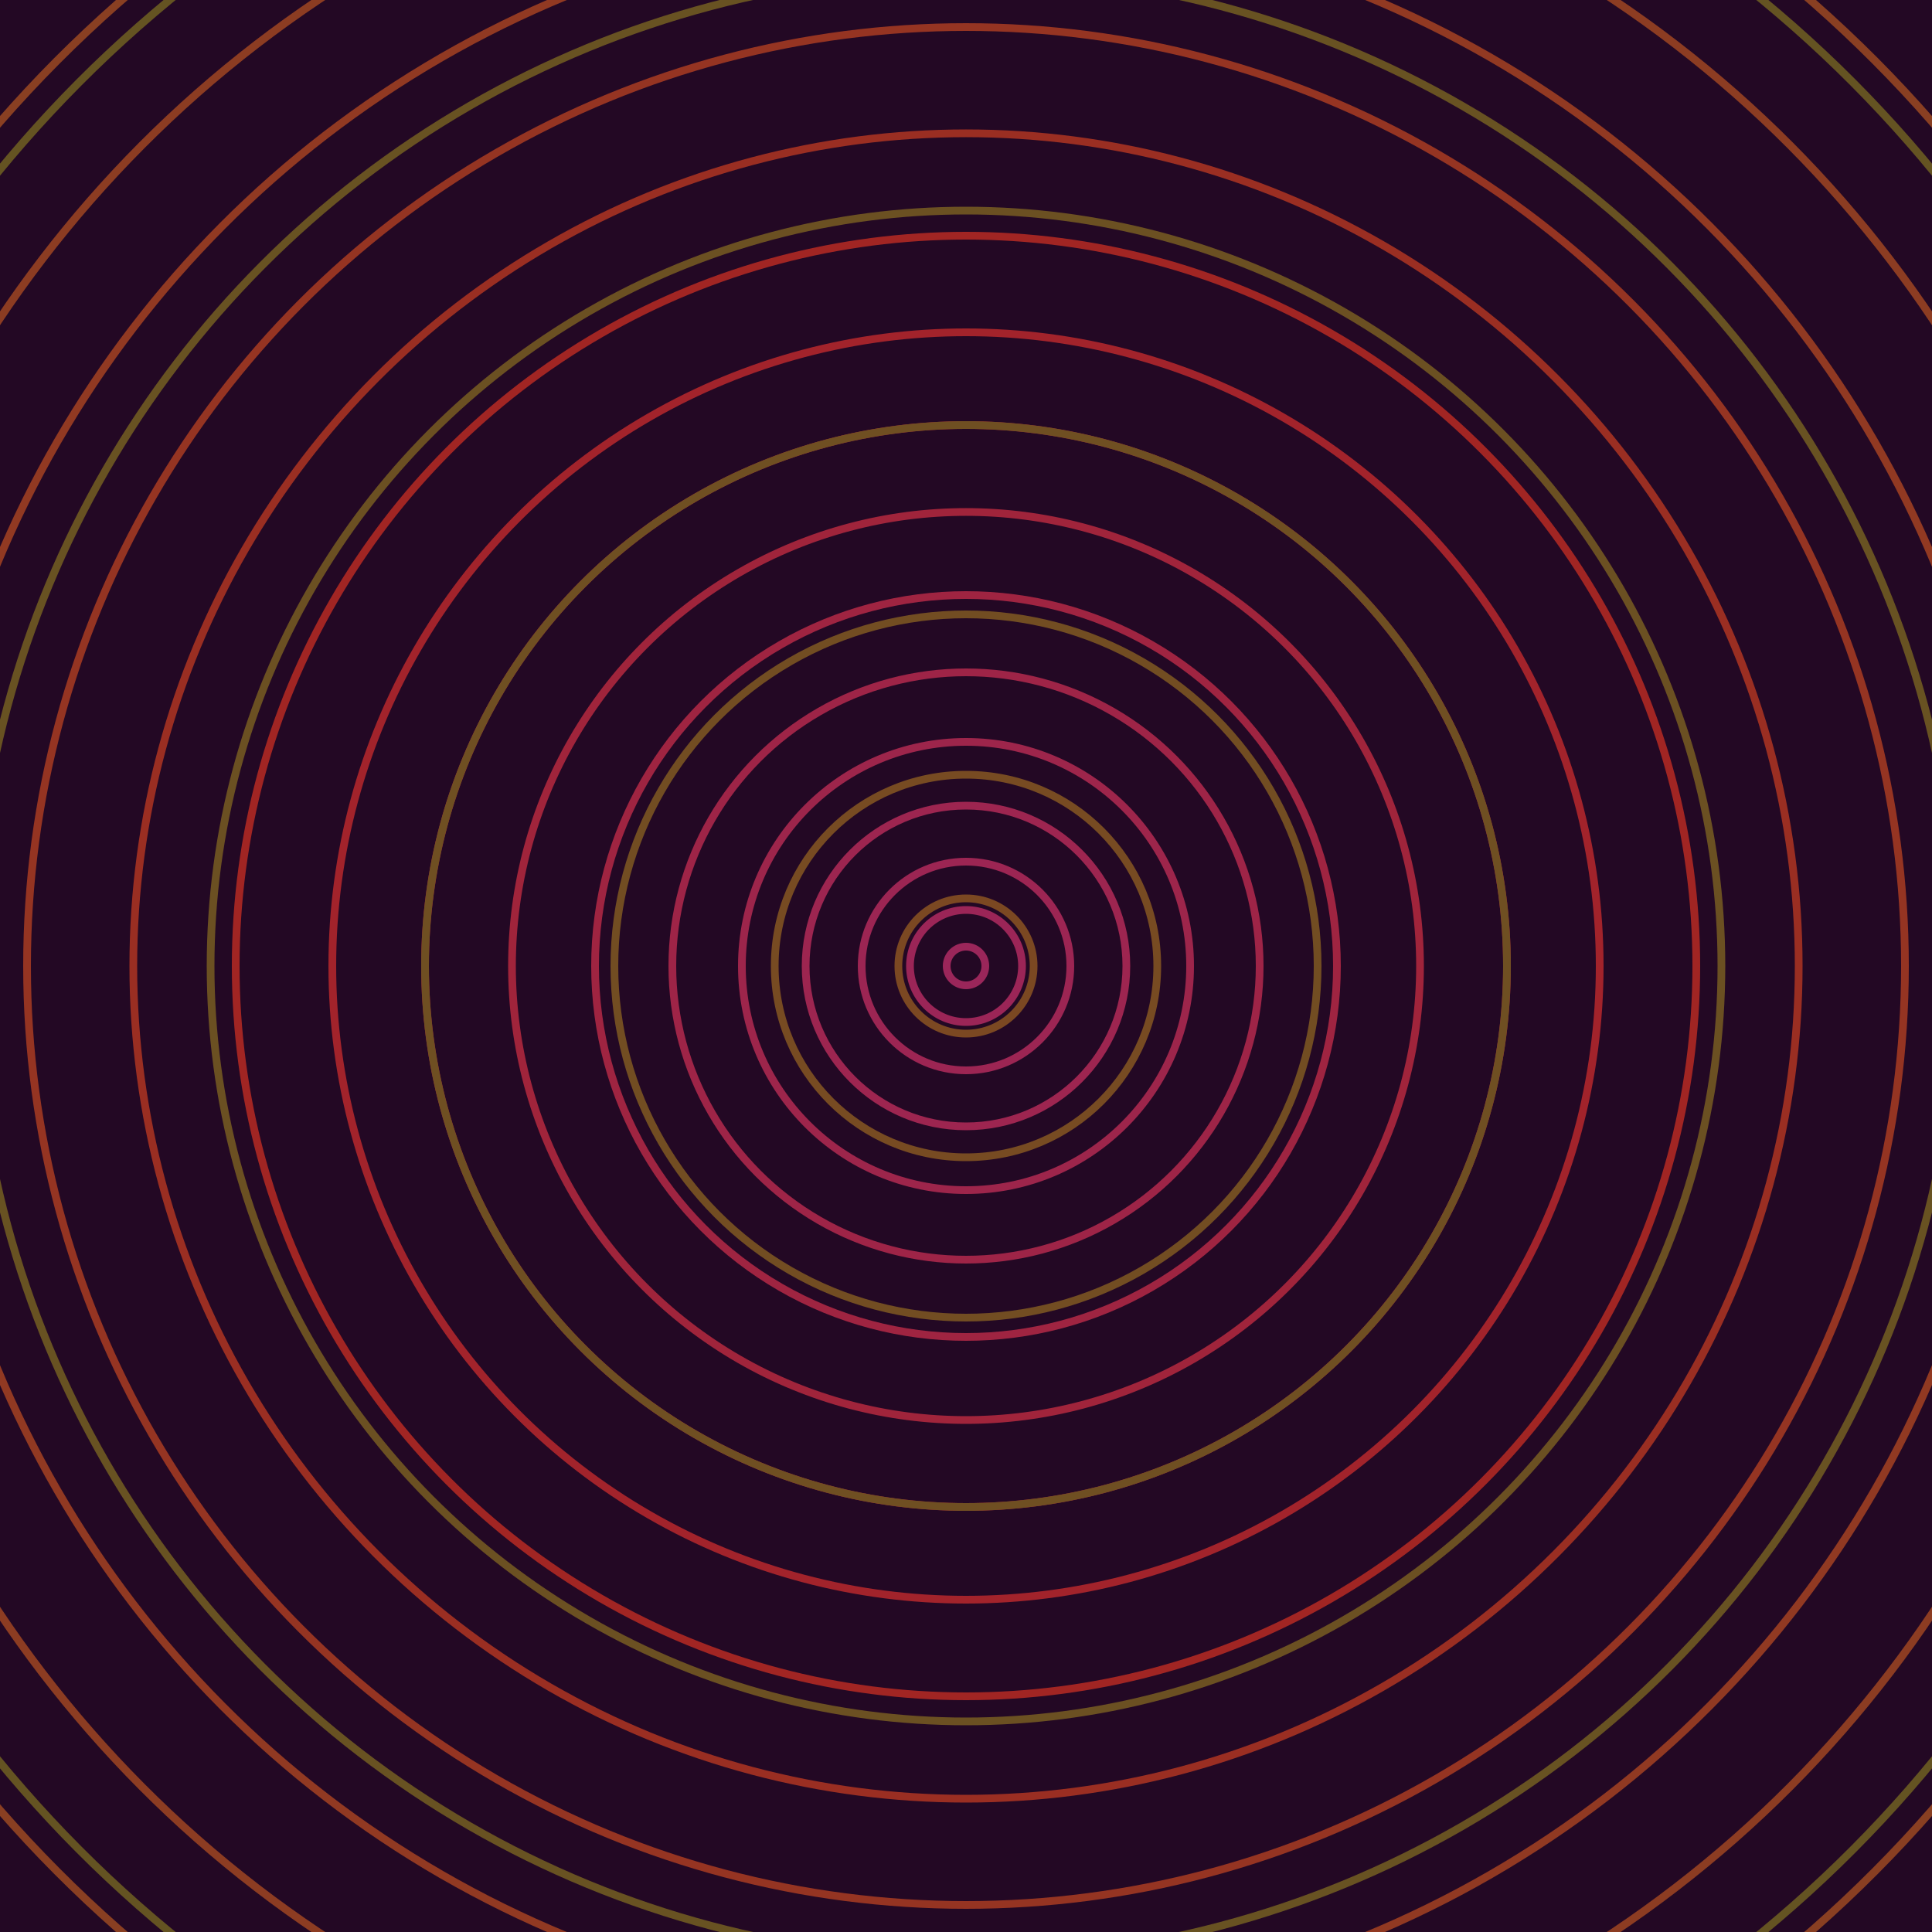 <svg xmlns="http://www.w3.org/2000/svg" xmlns:xlink="http://www.w3.org/1999/xlink" version="1.1" viewBox="-0 -0 1 1" width="500" height="500"><rect x="0" y="0" width="1" height="1" fill="#230824"></rect><rect x="0" y="0" width="1" height="1" fill="#230824"></rect><g><g><circle cx="0.5" cy="0.5" r="0.01" stroke="#9a265a" fill="none" stroke-width="0.004"><animate data-id="a0" attributeName="stroke" begin="indefinate" dur="0.1s" from="#c1b300" to="#9a265a"></animate></circle><circle cx="0.5" cy="0.5" r="0.029" stroke="#9b2557" fill="none" stroke-width="0.004"><animate data-id="a1" attributeName="stroke" begin="indefinate" dur="0.1s" from="#c1b300" to="#9a265a"></animate></circle><circle cx="0.5" cy="0.5" r="0.054" stroke="#9c2553" fill="none" stroke-width="0.004"><animate data-id="a2" attributeName="stroke" begin="indefinate" dur="0.1s" from="#c1b300" to="#9a265a"></animate></circle><circle cx="0.5" cy="0.5" r="0.083" stroke="#9d2550" fill="none" stroke-width="0.004"><animate data-id="a3" attributeName="stroke" begin="indefinate" dur="0.1s" from="#c1b300" to="#9a265a"></animate></circle><circle cx="0.5" cy="0.5" r="0.116" stroke="#9d254b" fill="none" stroke-width="0.004"><animate data-id="a4" attributeName="stroke" begin="indefinate" dur="0.1s" from="#c1b300" to="#9a265a"></animate></circle><circle cx="0.5" cy="0.5" r="0.152" stroke="#9e2447" fill="none" stroke-width="0.004"><animate data-id="a5" attributeName="stroke" begin="indefinate" dur="0.1s" from="#c1b300" to="#9a265a"></animate></circle><circle cx="0.5" cy="0.5" r="0.192" stroke="#9f2441" fill="none" stroke-width="0.004"><animate data-id="a6" attributeName="stroke" begin="indefinate" dur="0.1s" from="#c1b300" to="#9a265a"></animate></circle><circle cx="0.5" cy="0.5" r="0.235" stroke="#a0243b" fill="none" stroke-width="0.004"><animate data-id="a7" attributeName="stroke" begin="indefinate" dur="0.1s" from="#c1b300" to="#9a265a"></animate></circle><circle cx="0.5" cy="0.5" r="0.28" stroke="#a12334" fill="none" stroke-width="0.004"><animate data-id="a8" attributeName="stroke" begin="indefinate" dur="0.1s" from="#c1b300" to="#9a265a"></animate></circle><circle cx="0.5" cy="0.5" r="0.328" stroke="#a2232b" fill="none" stroke-width="0.004"><animate data-id="a9" attributeName="stroke" begin="indefinate" dur="0.1s" from="#c1b300" to="#9a265a"></animate></circle><circle cx="0.5" cy="0.5" r="0.378" stroke="#a12523" fill="none" stroke-width="0.004"><animate data-id="a10" attributeName="stroke" begin="indefinate" dur="0.1s" from="#c1b300" to="#9a265a"></animate></circle><circle cx="0.5" cy="0.5" r="0.431" stroke="#9a2e22" fill="none" stroke-width="0.004"><animate data-id="a11" attributeName="stroke" begin="indefinate" dur="0.1s" from="#c1b300" to="#9a265a"></animate></circle><circle cx="0.5" cy="0.5" r="0.486" stroke="#953422" fill="none" stroke-width="0.004"><animate data-id="a12" attributeName="stroke" begin="indefinate" dur="0.1s" from="#c1b300" to="#9a265a"></animate></circle><circle cx="0.5" cy="0.5" r="0.543" stroke="#913922" fill="none" stroke-width="0.004"><animate data-id="a13" attributeName="stroke" begin="indefinate" dur="0.1s" from="#c1b300" to="#9a265a"></animate></circle><circle cx="0.5" cy="0.5" r="0.602" stroke="#8c3c22" fill="none" stroke-width="0.004"><animate data-id="a14" attributeName="stroke" begin="indefinate" dur="0.1s" from="#c1b300" to="#9a265a"></animate></circle><circle cx="0.5" cy="0.5" r="0.664" stroke="#893f22" fill="none" stroke-width="0.004"><animate data-id="a15" attributeName="stroke" begin="indefinate" dur="0.1s" from="#c1b300" to="#9a265a"></animate></circle><circle cx="0.5" cy="0.5" r="0.727" stroke="#864222" fill="none" stroke-width="0.004"><animate data-id="a16" attributeName="stroke" begin="indefinate" dur="0.1s" from="#c1b300" to="#9a265a"></animate></circle><circle cx="0.5" cy="0.5" r="0.792" stroke="#834422" fill="none" stroke-width="0.004"><animate data-id="a17" attributeName="stroke" begin="indefinate" dur="0.1s" from="#c1b300" to="#9a265a"></animate></circle><animateTransform attributeName="transform" attributeType="XML" type="translate" values="0.014 0; 0.014 0;" keyTimes="0; 1" dur="0s" repeatCount="1"></animateTransform></g></g><g><g><circle cx="0.5" cy="0.5" r="0.035" stroke="#7b4822" fill="none" stroke-width="0.004"><animate data-id="b0" attributeName="stroke" begin="indefinate" dur="0.1s" from="#c1b300" to="#7f4716"></animate></circle><circle cx="0.5" cy="0.5" r="0.099" stroke="#774b22" fill="none" stroke-width="0.004"><animate data-id="b1" attributeName="stroke" begin="indefinate" dur="0.1s" from="#c1b300" to="#7f4716"></animate></circle><circle cx="0.5" cy="0.5" r="0.182" stroke="#724d22" fill="none" stroke-width="0.004"><animate data-id="b2" attributeName="stroke" begin="indefinate" dur="0.1s" from="#c1b300" to="#7f4716"></animate></circle><circle cx="0.5" cy="0.5" r="0.28" stroke="#6f4f22" fill="none" stroke-width="0.004"><animate data-id="b3" attributeName="stroke" begin="indefinate" dur="0.1s" from="#c1b300" to="#7f4716"></animate></circle><circle cx="0.5" cy="0.5" r="0.391" stroke="#6b5022" fill="none" stroke-width="0.004"><animate data-id="b4" attributeName="stroke" begin="indefinate" dur="0.1s" from="#c1b300" to="#7f4716"></animate></circle><circle cx="0.5" cy="0.5" r="0.514" stroke="#685222" fill="none" stroke-width="0.004"><animate data-id="b5" attributeName="stroke" begin="indefinate" dur="0.1s" from="#c1b300" to="#7f4716"></animate></circle><circle cx="0.5" cy="0.5" r="0.648" stroke="#645322" fill="none" stroke-width="0.004"><animate data-id="b6" attributeName="stroke" begin="indefinate" dur="0.1s" from="#c1b300" to="#7f4716"></animate></circle><circle cx="0.5" cy="0.5" r="0.792" stroke="#615422" fill="none" stroke-width="0.004"><animate data-id="b7" attributeName="stroke" begin="indefinate" dur="0.1s" from="#c1b300" to="#7f4716"></animate></circle><animateTransform attributeName="transform" attributeType="XML" type="translate" values="-0.014 0; -0.014 0;" keyTimes="0; 1" dur="0s" repeatCount="1"></animateTransform></g></g></svg>